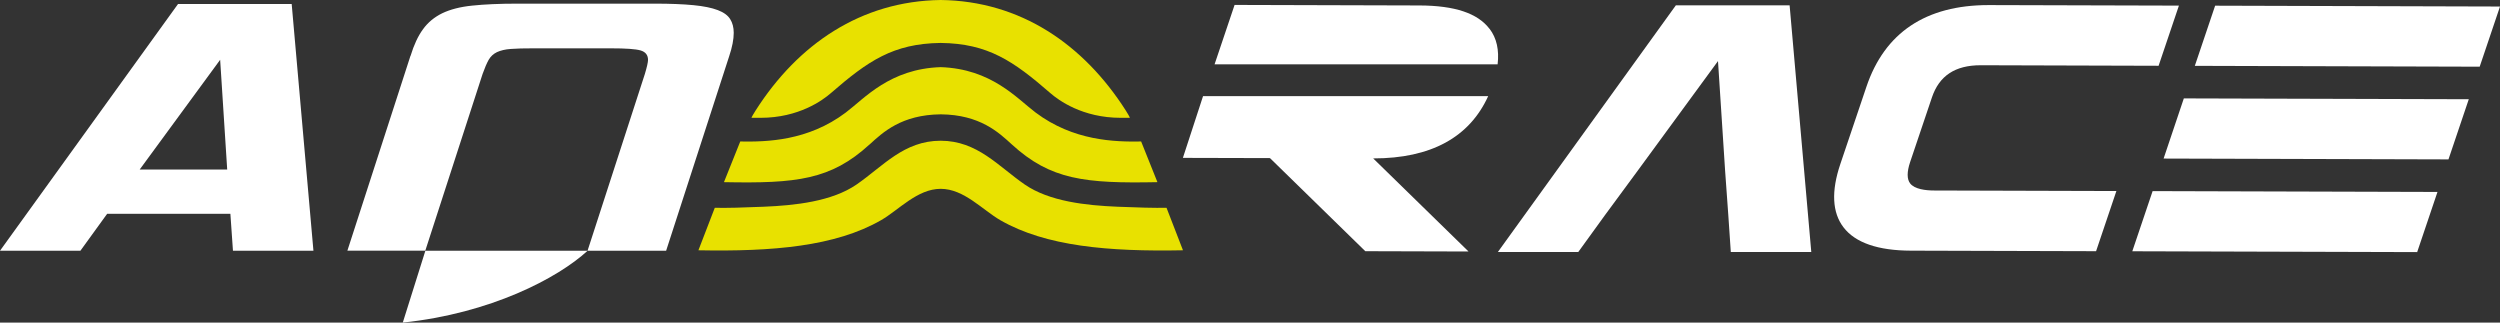           <svg width="465" height="60" viewBox="0 0 465 60" fill="none" xmlns="http://www.w3.org/2000/svg">
            <rect x="0" y="0" width="465" height="60" fill="#333333" stroke="none"/>
            <path
              d="M359.339 18.119C360.693 14.097 363.653 12.136 368.389 12.136H368.445L401.499 12.234L405.277 1.044L369.996 0.945H369.883C358.198 0.945 350.544 6.068 347.147 16.157L342.298 30.522C340.592 35.574 340.79 39.525 342.876 42.263C345.061 45.141 349.289 46.609 355.449 46.623L389.87 46.722L393.648 35.532L359.762 35.433C358.169 35.433 356.111 35.193 355.28 34.106C354.674 33.302 354.674 31.976 355.28 30.155L359.339 18.119Z"
              fill="white" />
            <path
              d="M40.948 11.12L42.259 31.538H25.978L40.948 11.12ZM33.111 0.748L0 46.637H14.955L19.931 39.765H42.851L43.33 46.637H58.299L54.254 0.748H33.111Z"
              fill="white" />
            <path
              d="M76.356 10.414C76.99 8.34 77.766 6.675 78.682 5.433C79.584 4.177 80.782 3.189 82.248 2.469C83.714 1.764 85.574 1.27 87.83 1.044C90.085 0.804 92.918 0.677 96.315 0.677H121.744C124.662 0.677 127.086 0.776 128.975 0.96C130.878 1.143 132.386 1.453 133.499 1.877C134.613 2.3 135.374 2.85 135.811 3.556C136.248 4.247 136.474 5.094 136.474 6.11C136.474 7.324 136.192 8.763 135.642 10.414L123.9 46.637H109.283L119.94 13.772C120.334 12.46 120.532 11.571 120.532 11.148C120.532 10.245 120.08 9.666 119.164 9.384C118.248 9.116 116.416 8.989 113.639 8.989H99.148C97.485 8.989 96.104 9.017 95.047 9.102C93.975 9.172 93.116 9.384 92.439 9.694C91.762 10.019 91.255 10.499 90.888 11.134C90.536 11.769 90.156 12.643 89.761 13.758L79.105 46.623H64.614L76.342 10.4L76.356 10.414Z"
              fill="white" />
            <path d="M79.119 46.637L74.918 60C91.255 58.293 103.758 51.731 109.297 46.637H79.119Z"
              fill="white" />
            <path
              d="M320.872 31.778L319.547 11.359L304.592 31.778L298.531 40.005L293.555 46.877H278.6L311.71 0.988H332.868L336.899 46.877H321.93L321.464 40.005L320.872 31.778Z"
              fill="white" />
            <path
              d="M277.049 5.362C274.836 2.455 270.593 1.044 264.053 1.016L229.632 0.917L225.91 11.966H278.557C278.867 9.313 278.388 7.098 277.063 5.362"
              fill="white" />
            <path
              d="M276.81 17.864C273.314 25.555 266.139 29.464 255.441 29.464H255.412L273.145 46.778L253.946 46.722L236.214 29.407L220.018 29.365L223.768 17.879C223.768 17.879 276.795 17.864 276.795 17.879"
              fill="white" />
            <path d="M402.43 29.492L455.415 29.647L459.193 18.457L406.193 18.302L402.43 29.492Z" fill="white" />
            <path d="M396.608 46.736L449.594 46.891L453.371 35.701L400.386 35.546L396.608 46.736Z"
              fill="white" />
            <path d="M408.237 12.248L461.222 12.404L465 1.214L412.015 1.058L408.237 12.248Z" fill="white" />
            <path
              d="M216.96 38.65C214.831 38.692 211.519 38.608 207.91 38.453C201.99 38.213 195.168 37.465 190.601 34.318C185.667 30.917 181.805 26.19 174.969 26.176C168.118 26.176 164.256 30.917 159.323 34.318C154.756 37.465 147.919 38.213 142.013 38.453C138.391 38.608 135.078 38.706 132.95 38.65L129.905 46.552C143.775 46.82 155.39 45.818 163.862 40.964C167.174 39.059 170.627 35.122 174.969 35.122C179.31 35.122 182.75 39.059 186.076 40.964C194.534 45.818 206.163 46.82 220.033 46.552L216.974 38.65H216.96ZM139.772 21.914H141.464C148.596 21.914 153.036 18.627 154.516 17.342C161.423 11.345 166.131 8.1 174.955 7.987C183.765 8.086 188.473 11.331 195.393 17.342C196.873 18.627 201.328 21.914 208.446 21.914H210.137C210.137 21.914 210.278 21.957 209.362 20.503C201.539 8.269 189.826 0.183 174.969 0C160.098 0.198 148.399 8.269 140.576 20.503C139.659 21.957 139.786 21.914 139.786 21.914M161.733 26.881C164.186 24.638 167.653 21.336 174.983 21.265C182.285 21.336 185.766 24.638 188.219 26.881C195.408 33.443 201.765 34.149 215.282 33.88L212.252 26.317C207.347 26.402 199.65 26.218 192.617 20.927C189.107 18.274 184.413 12.813 174.969 12.488C165.511 12.799 160.831 18.274 157.321 20.927C150.288 26.232 142.605 26.402 137.686 26.317L134.655 33.88C148.187 34.149 154.544 33.443 161.719 26.881"
              fill="#E8E100" />
          </svg>